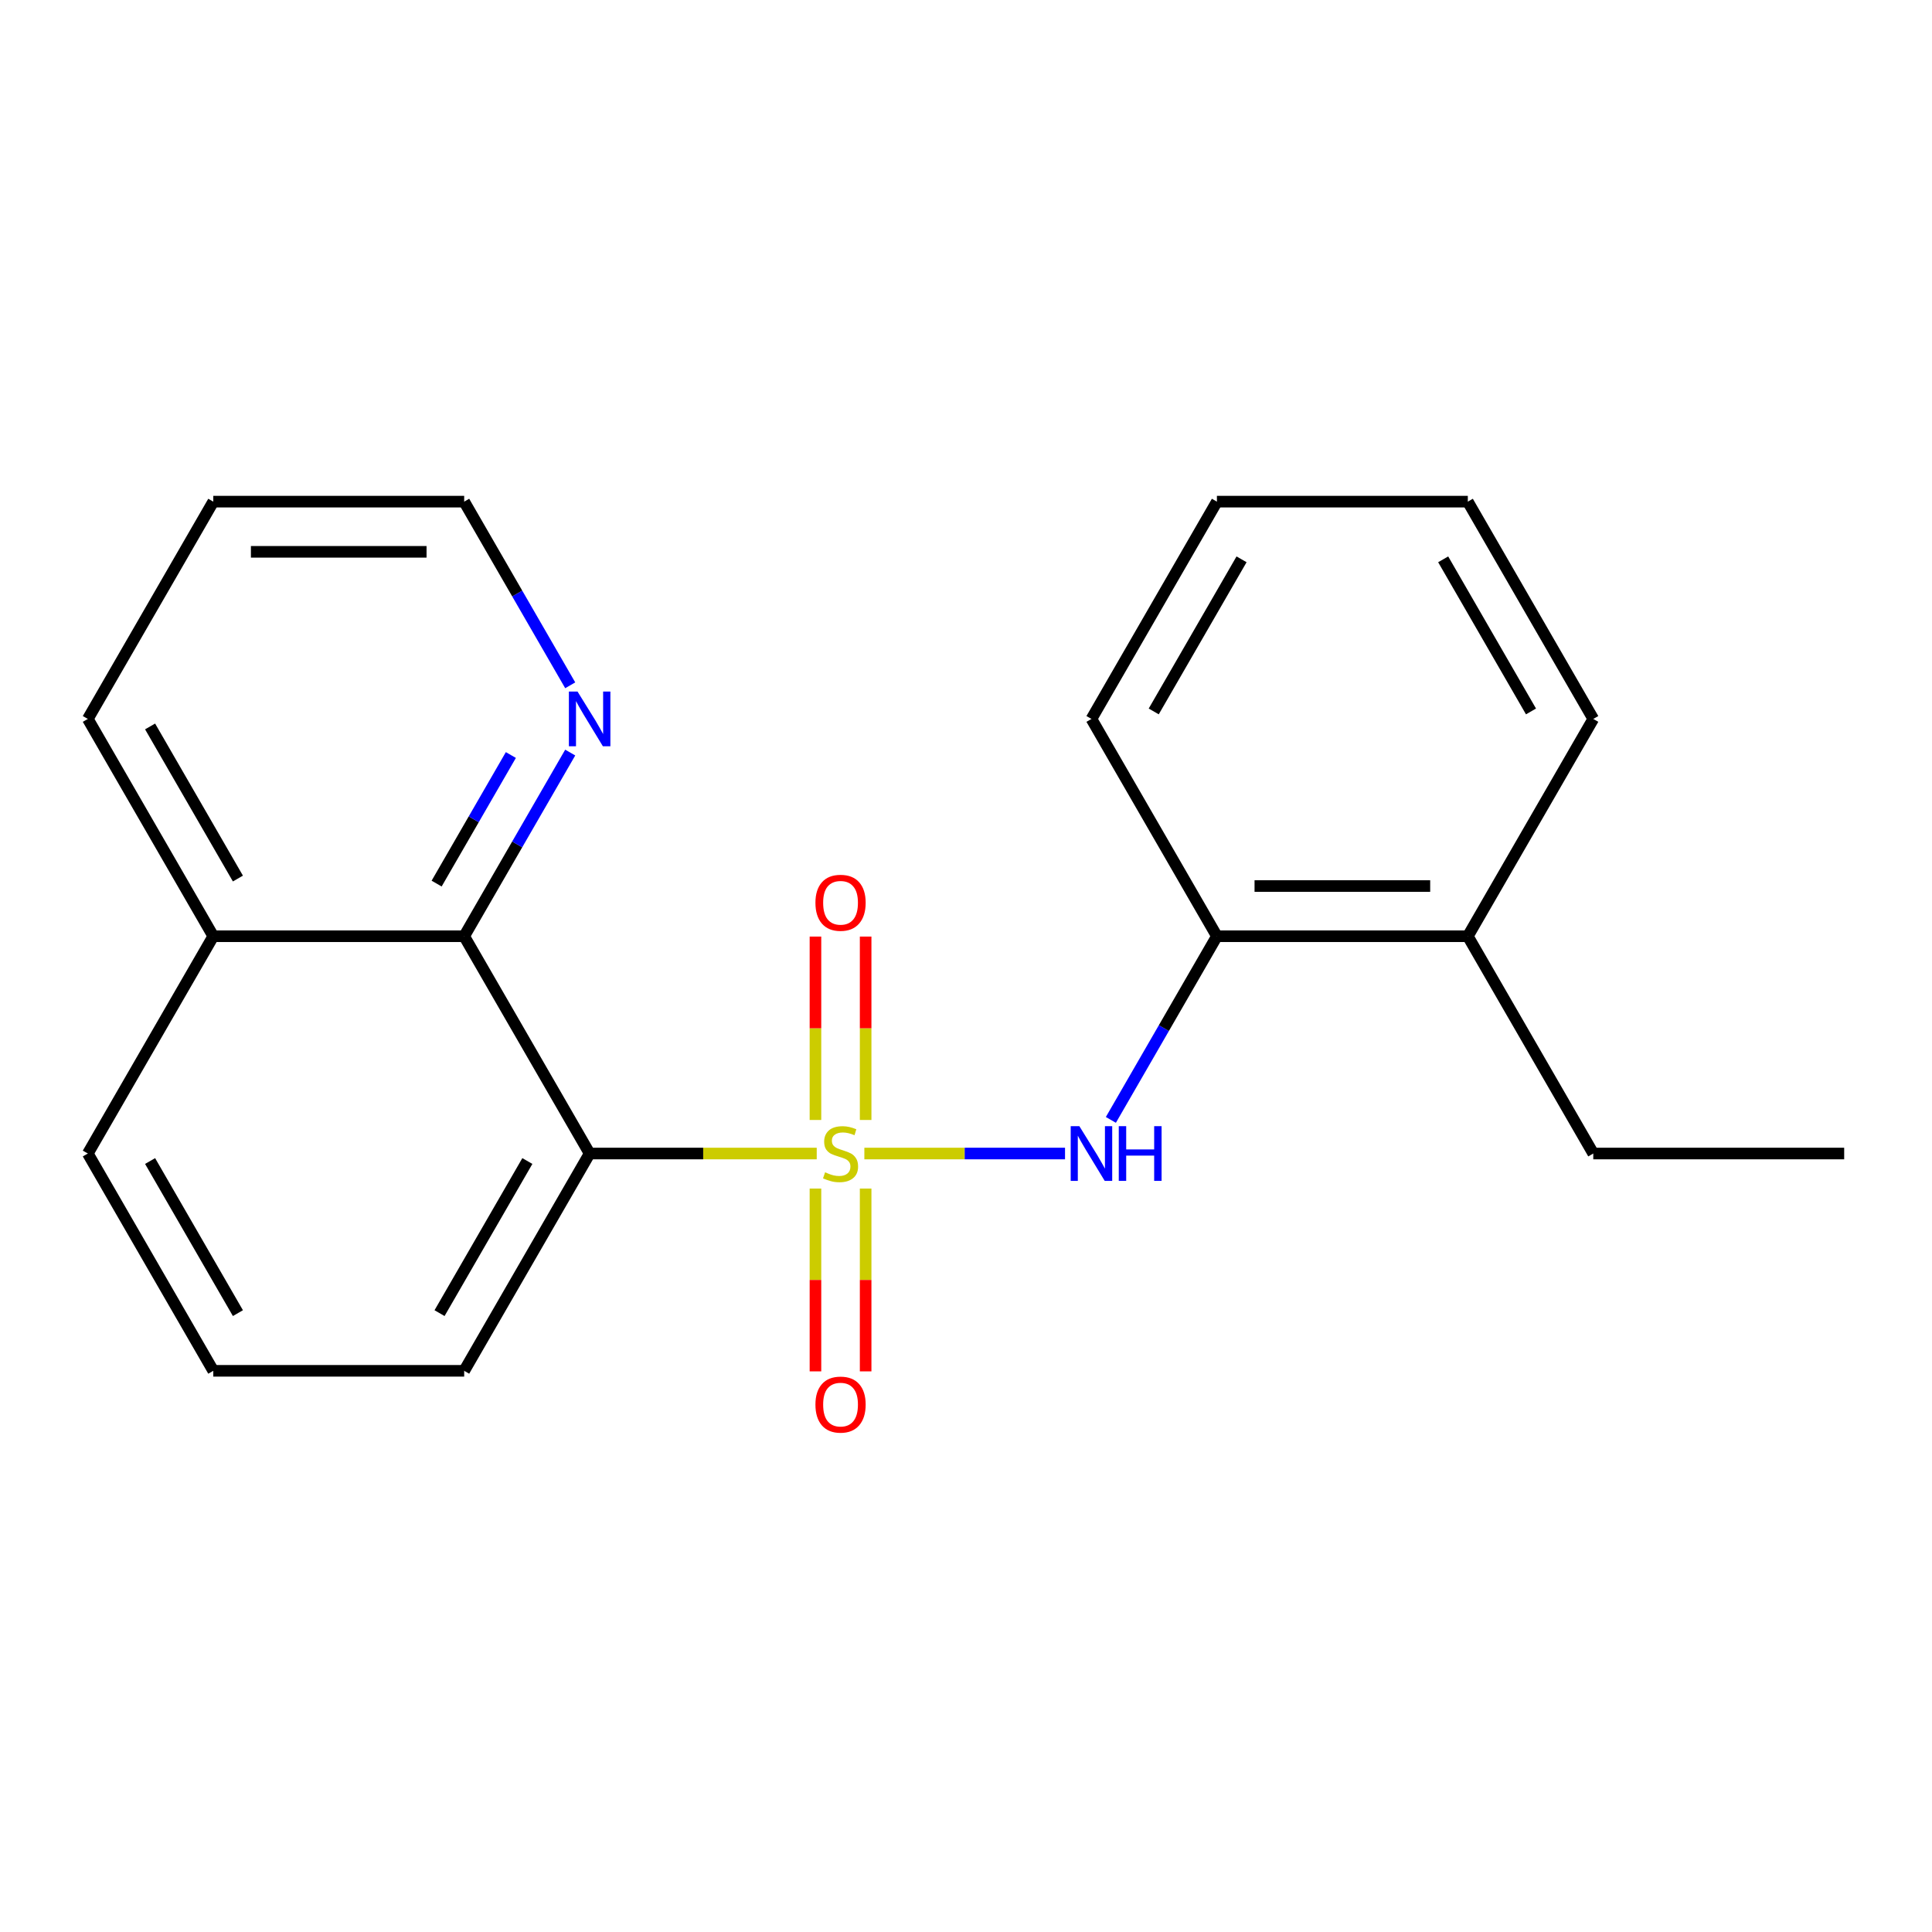 <?xml version='1.0' encoding='iso-8859-1'?>
<svg version='1.1' baseProfile='full'
              xmlns='http://www.w3.org/2000/svg'
                      xmlns:rdkit='http://www.rdkit.org/xml'
                      xmlns:xlink='http://www.w3.org/1999/xlink'
                  xml:space='preserve'
width='1000px' height='1000px' viewBox='0 0 1000 1000'>
<!-- END OF HEADER -->
<rect style='opacity:1.0;fill:#FFFFFF;stroke:none' width='1000' height='1000' x='0' y='0'> </rect>
<path class='bond-0' d='M 422.738,597.062 L 363.966,597.062' style='fill:none;fill-rule:evenodd;stroke:#CCCC00;stroke-width:6px;stroke-linecap:butt;stroke-linejoin:miter;stroke-opacity:1' />
<path class='bond-0' d='M 363.966,597.062 L 305.195,597.062' style='fill:none;fill-rule:evenodd;stroke:#000000;stroke-width:6px;stroke-linecap:butt;stroke-linejoin:miter;stroke-opacity:1' />
<path class='bond-1' d='M 447.392,597.062 L 499.324,597.062' style='fill:none;fill-rule:evenodd;stroke:#CCCC00;stroke-width:6px;stroke-linecap:butt;stroke-linejoin:miter;stroke-opacity:1' />
<path class='bond-1' d='M 499.324,597.062 L 551.256,597.062' style='fill:none;fill-rule:evenodd;stroke:#0000FF;stroke-width:6px;stroke-linecap:butt;stroke-linejoin:miter;stroke-opacity:1' />
<path class='bond-3' d='M 422.078,615.189 L 422.078,662.504' style='fill:none;fill-rule:evenodd;stroke:#CCCC00;stroke-width:6px;stroke-linecap:butt;stroke-linejoin:miter;stroke-opacity:1' />
<path class='bond-3' d='M 422.078,662.504 L 422.078,709.819' style='fill:none;fill-rule:evenodd;stroke:#FF0000;stroke-width:6px;stroke-linecap:butt;stroke-linejoin:miter;stroke-opacity:1' />
<path class='bond-3' d='M 448.052,615.189 L 448.052,662.504' style='fill:none;fill-rule:evenodd;stroke:#CCCC00;stroke-width:6px;stroke-linecap:butt;stroke-linejoin:miter;stroke-opacity:1' />
<path class='bond-3' d='M 448.052,662.504 L 448.052,709.819' style='fill:none;fill-rule:evenodd;stroke:#FF0000;stroke-width:6px;stroke-linecap:butt;stroke-linejoin:miter;stroke-opacity:1' />
<path class='bond-4' d='M 448.052,579.695 L 448.052,532.23' style='fill:none;fill-rule:evenodd;stroke:#CCCC00;stroke-width:6px;stroke-linecap:butt;stroke-linejoin:miter;stroke-opacity:1' />
<path class='bond-4' d='M 448.052,532.23 L 448.052,484.765' style='fill:none;fill-rule:evenodd;stroke:#FF0000;stroke-width:6px;stroke-linecap:butt;stroke-linejoin:miter;stroke-opacity:1' />
<path class='bond-4' d='M 422.078,579.695 L 422.078,532.23' style='fill:none;fill-rule:evenodd;stroke:#CCCC00;stroke-width:6px;stroke-linecap:butt;stroke-linejoin:miter;stroke-opacity:1' />
<path class='bond-4' d='M 422.078,532.23 L 422.078,484.765' style='fill:none;fill-rule:evenodd;stroke:#FF0000;stroke-width:6px;stroke-linecap:butt;stroke-linejoin:miter;stroke-opacity:1' />
<path class='bond-2' d='M 305.195,597.062 L 240.26,484.591' style='fill:none;fill-rule:evenodd;stroke:#000000;stroke-width:6px;stroke-linecap:butt;stroke-linejoin:miter;stroke-opacity:1' />
<path class='bond-9' d='M 305.195,597.062 L 240.26,709.533' style='fill:none;fill-rule:evenodd;stroke:#000000;stroke-width:6px;stroke-linecap:butt;stroke-linejoin:miter;stroke-opacity:1' />
<path class='bond-9' d='M 272.96,600.946 L 227.506,679.675' style='fill:none;fill-rule:evenodd;stroke:#000000;stroke-width:6px;stroke-linecap:butt;stroke-linejoin:miter;stroke-opacity:1' />
<path class='bond-5' d='M 574.985,579.655 L 602.427,532.123' style='fill:none;fill-rule:evenodd;stroke:#0000FF;stroke-width:6px;stroke-linecap:butt;stroke-linejoin:miter;stroke-opacity:1' />
<path class='bond-5' d='M 602.427,532.123 L 629.87,484.591' style='fill:none;fill-rule:evenodd;stroke:#000000;stroke-width:6px;stroke-linecap:butt;stroke-linejoin:miter;stroke-opacity:1' />
<path class='bond-6' d='M 240.26,484.591 L 267.702,437.059' style='fill:none;fill-rule:evenodd;stroke:#000000;stroke-width:6px;stroke-linecap:butt;stroke-linejoin:miter;stroke-opacity:1' />
<path class='bond-6' d='M 267.702,437.059 L 295.145,389.527' style='fill:none;fill-rule:evenodd;stroke:#0000FF;stroke-width:6px;stroke-linecap:butt;stroke-linejoin:miter;stroke-opacity:1' />
<path class='bond-6' d='M 225.998,457.345 L 245.208,424.072' style='fill:none;fill-rule:evenodd;stroke:#000000;stroke-width:6px;stroke-linecap:butt;stroke-linejoin:miter;stroke-opacity:1' />
<path class='bond-6' d='M 245.208,424.072 L 264.418,390.8' style='fill:none;fill-rule:evenodd;stroke:#0000FF;stroke-width:6px;stroke-linecap:butt;stroke-linejoin:miter;stroke-opacity:1' />
<path class='bond-8' d='M 240.26,484.591 L 110.39,484.591' style='fill:none;fill-rule:evenodd;stroke:#000000;stroke-width:6px;stroke-linecap:butt;stroke-linejoin:miter;stroke-opacity:1' />
<path class='bond-7' d='M 629.87,484.591 L 759.74,484.591' style='fill:none;fill-rule:evenodd;stroke:#000000;stroke-width:6px;stroke-linecap:butt;stroke-linejoin:miter;stroke-opacity:1' />
<path class='bond-7' d='M 649.351,458.617 L 740.26,458.617' style='fill:none;fill-rule:evenodd;stroke:#000000;stroke-width:6px;stroke-linecap:butt;stroke-linejoin:miter;stroke-opacity:1' />
<path class='bond-12' d='M 629.87,484.591 L 564.935,372.12' style='fill:none;fill-rule:evenodd;stroke:#000000;stroke-width:6px;stroke-linecap:butt;stroke-linejoin:miter;stroke-opacity:1' />
<path class='bond-11' d='M 295.145,354.714 L 267.702,307.182' style='fill:none;fill-rule:evenodd;stroke:#0000FF;stroke-width:6px;stroke-linecap:butt;stroke-linejoin:miter;stroke-opacity:1' />
<path class='bond-11' d='M 267.702,307.182 L 240.26,259.65' style='fill:none;fill-rule:evenodd;stroke:#000000;stroke-width:6px;stroke-linecap:butt;stroke-linejoin:miter;stroke-opacity:1' />
<path class='bond-14' d='M 759.74,484.591 L 824.675,597.062' style='fill:none;fill-rule:evenodd;stroke:#000000;stroke-width:6px;stroke-linecap:butt;stroke-linejoin:miter;stroke-opacity:1' />
<path class='bond-15' d='M 759.74,484.591 L 824.675,372.12' style='fill:none;fill-rule:evenodd;stroke:#000000;stroke-width:6px;stroke-linecap:butt;stroke-linejoin:miter;stroke-opacity:1' />
<path class='bond-16' d='M 110.39,484.591 L 45.455,372.12' style='fill:none;fill-rule:evenodd;stroke:#000000;stroke-width:6px;stroke-linecap:butt;stroke-linejoin:miter;stroke-opacity:1' />
<path class='bond-16' d='M 123.144,454.734 L 77.689,376.004' style='fill:none;fill-rule:evenodd;stroke:#000000;stroke-width:6px;stroke-linecap:butt;stroke-linejoin:miter;stroke-opacity:1' />
<path class='bond-21' d='M 110.39,484.591 L 45.455,597.062' style='fill:none;fill-rule:evenodd;stroke:#000000;stroke-width:6px;stroke-linecap:butt;stroke-linejoin:miter;stroke-opacity:1' />
<path class='bond-10' d='M 240.26,709.533 L 110.39,709.533' style='fill:none;fill-rule:evenodd;stroke:#000000;stroke-width:6px;stroke-linecap:butt;stroke-linejoin:miter;stroke-opacity:1' />
<path class='bond-13' d='M 110.39,709.533 L 45.455,597.062' style='fill:none;fill-rule:evenodd;stroke:#000000;stroke-width:6px;stroke-linecap:butt;stroke-linejoin:miter;stroke-opacity:1' />
<path class='bond-13' d='M 123.144,679.675 L 77.689,600.946' style='fill:none;fill-rule:evenodd;stroke:#000000;stroke-width:6px;stroke-linecap:butt;stroke-linejoin:miter;stroke-opacity:1' />
<path class='bond-23' d='M 240.26,259.65 L 110.39,259.65' style='fill:none;fill-rule:evenodd;stroke:#000000;stroke-width:6px;stroke-linecap:butt;stroke-linejoin:miter;stroke-opacity:1' />
<path class='bond-23' d='M 220.779,285.624 L 129.87,285.624' style='fill:none;fill-rule:evenodd;stroke:#000000;stroke-width:6px;stroke-linecap:butt;stroke-linejoin:miter;stroke-opacity:1' />
<path class='bond-19' d='M 564.935,372.12 L 629.87,259.65' style='fill:none;fill-rule:evenodd;stroke:#000000;stroke-width:6px;stroke-linecap:butt;stroke-linejoin:miter;stroke-opacity:1' />
<path class='bond-19' d='M 597.169,368.237 L 642.624,289.507' style='fill:none;fill-rule:evenodd;stroke:#000000;stroke-width:6px;stroke-linecap:butt;stroke-linejoin:miter;stroke-opacity:1' />
<path class='bond-18' d='M 824.675,597.062 L 954.545,597.062' style='fill:none;fill-rule:evenodd;stroke:#000000;stroke-width:6px;stroke-linecap:butt;stroke-linejoin:miter;stroke-opacity:1' />
<path class='bond-22' d='M 824.675,372.12 L 759.74,259.65' style='fill:none;fill-rule:evenodd;stroke:#000000;stroke-width:6px;stroke-linecap:butt;stroke-linejoin:miter;stroke-opacity:1' />
<path class='bond-22' d='M 792.441,368.237 L 746.986,289.507' style='fill:none;fill-rule:evenodd;stroke:#000000;stroke-width:6px;stroke-linecap:butt;stroke-linejoin:miter;stroke-opacity:1' />
<path class='bond-17' d='M 45.455,372.12 L 110.39,259.65' style='fill:none;fill-rule:evenodd;stroke:#000000;stroke-width:6px;stroke-linecap:butt;stroke-linejoin:miter;stroke-opacity:1' />
<path class='bond-20' d='M 629.87,259.65 L 759.74,259.65' style='fill:none;fill-rule:evenodd;stroke:#000000;stroke-width:6px;stroke-linecap:butt;stroke-linejoin:miter;stroke-opacity:1' />
<path  class='atom-0' d='M 427.065 606.782
Q 427.385 606.902, 428.705 607.462
Q 430.025 608.022, 431.465 608.382
Q 432.945 608.702, 434.385 608.702
Q 437.065 608.702, 438.625 607.422
Q 440.185 606.102, 440.185 603.822
Q 440.185 602.262, 439.385 601.302
Q 438.625 600.342, 437.425 599.822
Q 436.225 599.302, 434.225 598.702
Q 431.705 597.942, 430.185 597.222
Q 428.705 596.502, 427.625 594.982
Q 426.585 593.462, 426.585 590.902
Q 426.585 587.342, 428.985 585.142
Q 431.425 582.942, 436.225 582.942
Q 439.505 582.942, 443.225 584.502
L 442.305 587.582
Q 438.905 586.182, 436.345 586.182
Q 433.585 586.182, 432.065 587.342
Q 430.545 588.462, 430.585 590.422
Q 430.585 591.942, 431.345 592.862
Q 432.145 593.782, 433.265 594.302
Q 434.425 594.822, 436.345 595.422
Q 438.905 596.222, 440.425 597.022
Q 441.945 597.822, 443.025 599.462
Q 444.145 601.062, 444.145 603.822
Q 444.145 607.742, 441.505 609.862
Q 438.905 611.942, 434.545 611.942
Q 432.025 611.942, 430.105 611.382
Q 428.225 610.862, 425.985 609.942
L 427.065 606.782
' fill='#CCCC00'/>
<path  class='atom-2' d='M 558.675 582.902
L 567.955 597.902
Q 568.875 599.382, 570.355 602.062
Q 571.835 604.742, 571.915 604.902
L 571.915 582.902
L 575.675 582.902
L 575.675 611.222
L 571.795 611.222
L 561.835 594.822
Q 560.675 592.902, 559.435 590.702
Q 558.235 588.502, 557.875 587.822
L 557.875 611.222
L 554.195 611.222
L 554.195 582.902
L 558.675 582.902
' fill='#0000FF'/>
<path  class='atom-2' d='M 579.075 582.902
L 582.915 582.902
L 582.915 594.942
L 597.395 594.942
L 597.395 582.902
L 601.235 582.902
L 601.235 611.222
L 597.395 611.222
L 597.395 598.142
L 582.915 598.142
L 582.915 611.222
L 579.075 611.222
L 579.075 582.902
' fill='#0000FF'/>
<path  class='atom-4' d='M 422.065 727.012
Q 422.065 720.212, 425.425 716.412
Q 428.785 712.612, 435.065 712.612
Q 441.345 712.612, 444.705 716.412
Q 448.065 720.212, 448.065 727.012
Q 448.065 733.892, 444.665 737.812
Q 441.265 741.692, 435.065 741.692
Q 428.825 741.692, 425.425 737.812
Q 422.065 733.932, 422.065 727.012
M 435.065 738.492
Q 439.385 738.492, 441.705 735.612
Q 444.065 732.692, 444.065 727.012
Q 444.065 721.452, 441.705 718.652
Q 439.385 715.812, 435.065 715.812
Q 430.745 715.812, 428.385 718.612
Q 426.065 721.412, 426.065 727.012
Q 426.065 732.732, 428.385 735.612
Q 430.745 738.492, 435.065 738.492
' fill='#FF0000'/>
<path  class='atom-5' d='M 422.065 467.272
Q 422.065 460.472, 425.425 456.672
Q 428.785 452.872, 435.065 452.872
Q 441.345 452.872, 444.705 456.672
Q 448.065 460.472, 448.065 467.272
Q 448.065 474.152, 444.665 478.072
Q 441.265 481.952, 435.065 481.952
Q 428.825 481.952, 425.425 478.072
Q 422.065 474.192, 422.065 467.272
M 435.065 478.752
Q 439.385 478.752, 441.705 475.872
Q 444.065 472.952, 444.065 467.272
Q 444.065 461.712, 441.705 458.912
Q 439.385 456.072, 435.065 456.072
Q 430.745 456.072, 428.385 458.872
Q 426.065 461.672, 426.065 467.272
Q 426.065 472.992, 428.385 475.872
Q 430.745 478.752, 435.065 478.752
' fill='#FF0000'/>
<path  class='atom-7' d='M 298.935 357.96
L 308.215 372.96
Q 309.135 374.44, 310.615 377.12
Q 312.095 379.8, 312.175 379.96
L 312.175 357.96
L 315.935 357.96
L 315.935 386.28
L 312.055 386.28
L 302.095 369.88
Q 300.935 367.96, 299.695 365.76
Q 298.495 363.56, 298.135 362.88
L 298.135 386.28
L 294.455 386.28
L 294.455 357.96
L 298.935 357.96
' fill='#0000FF'/>
</svg>
